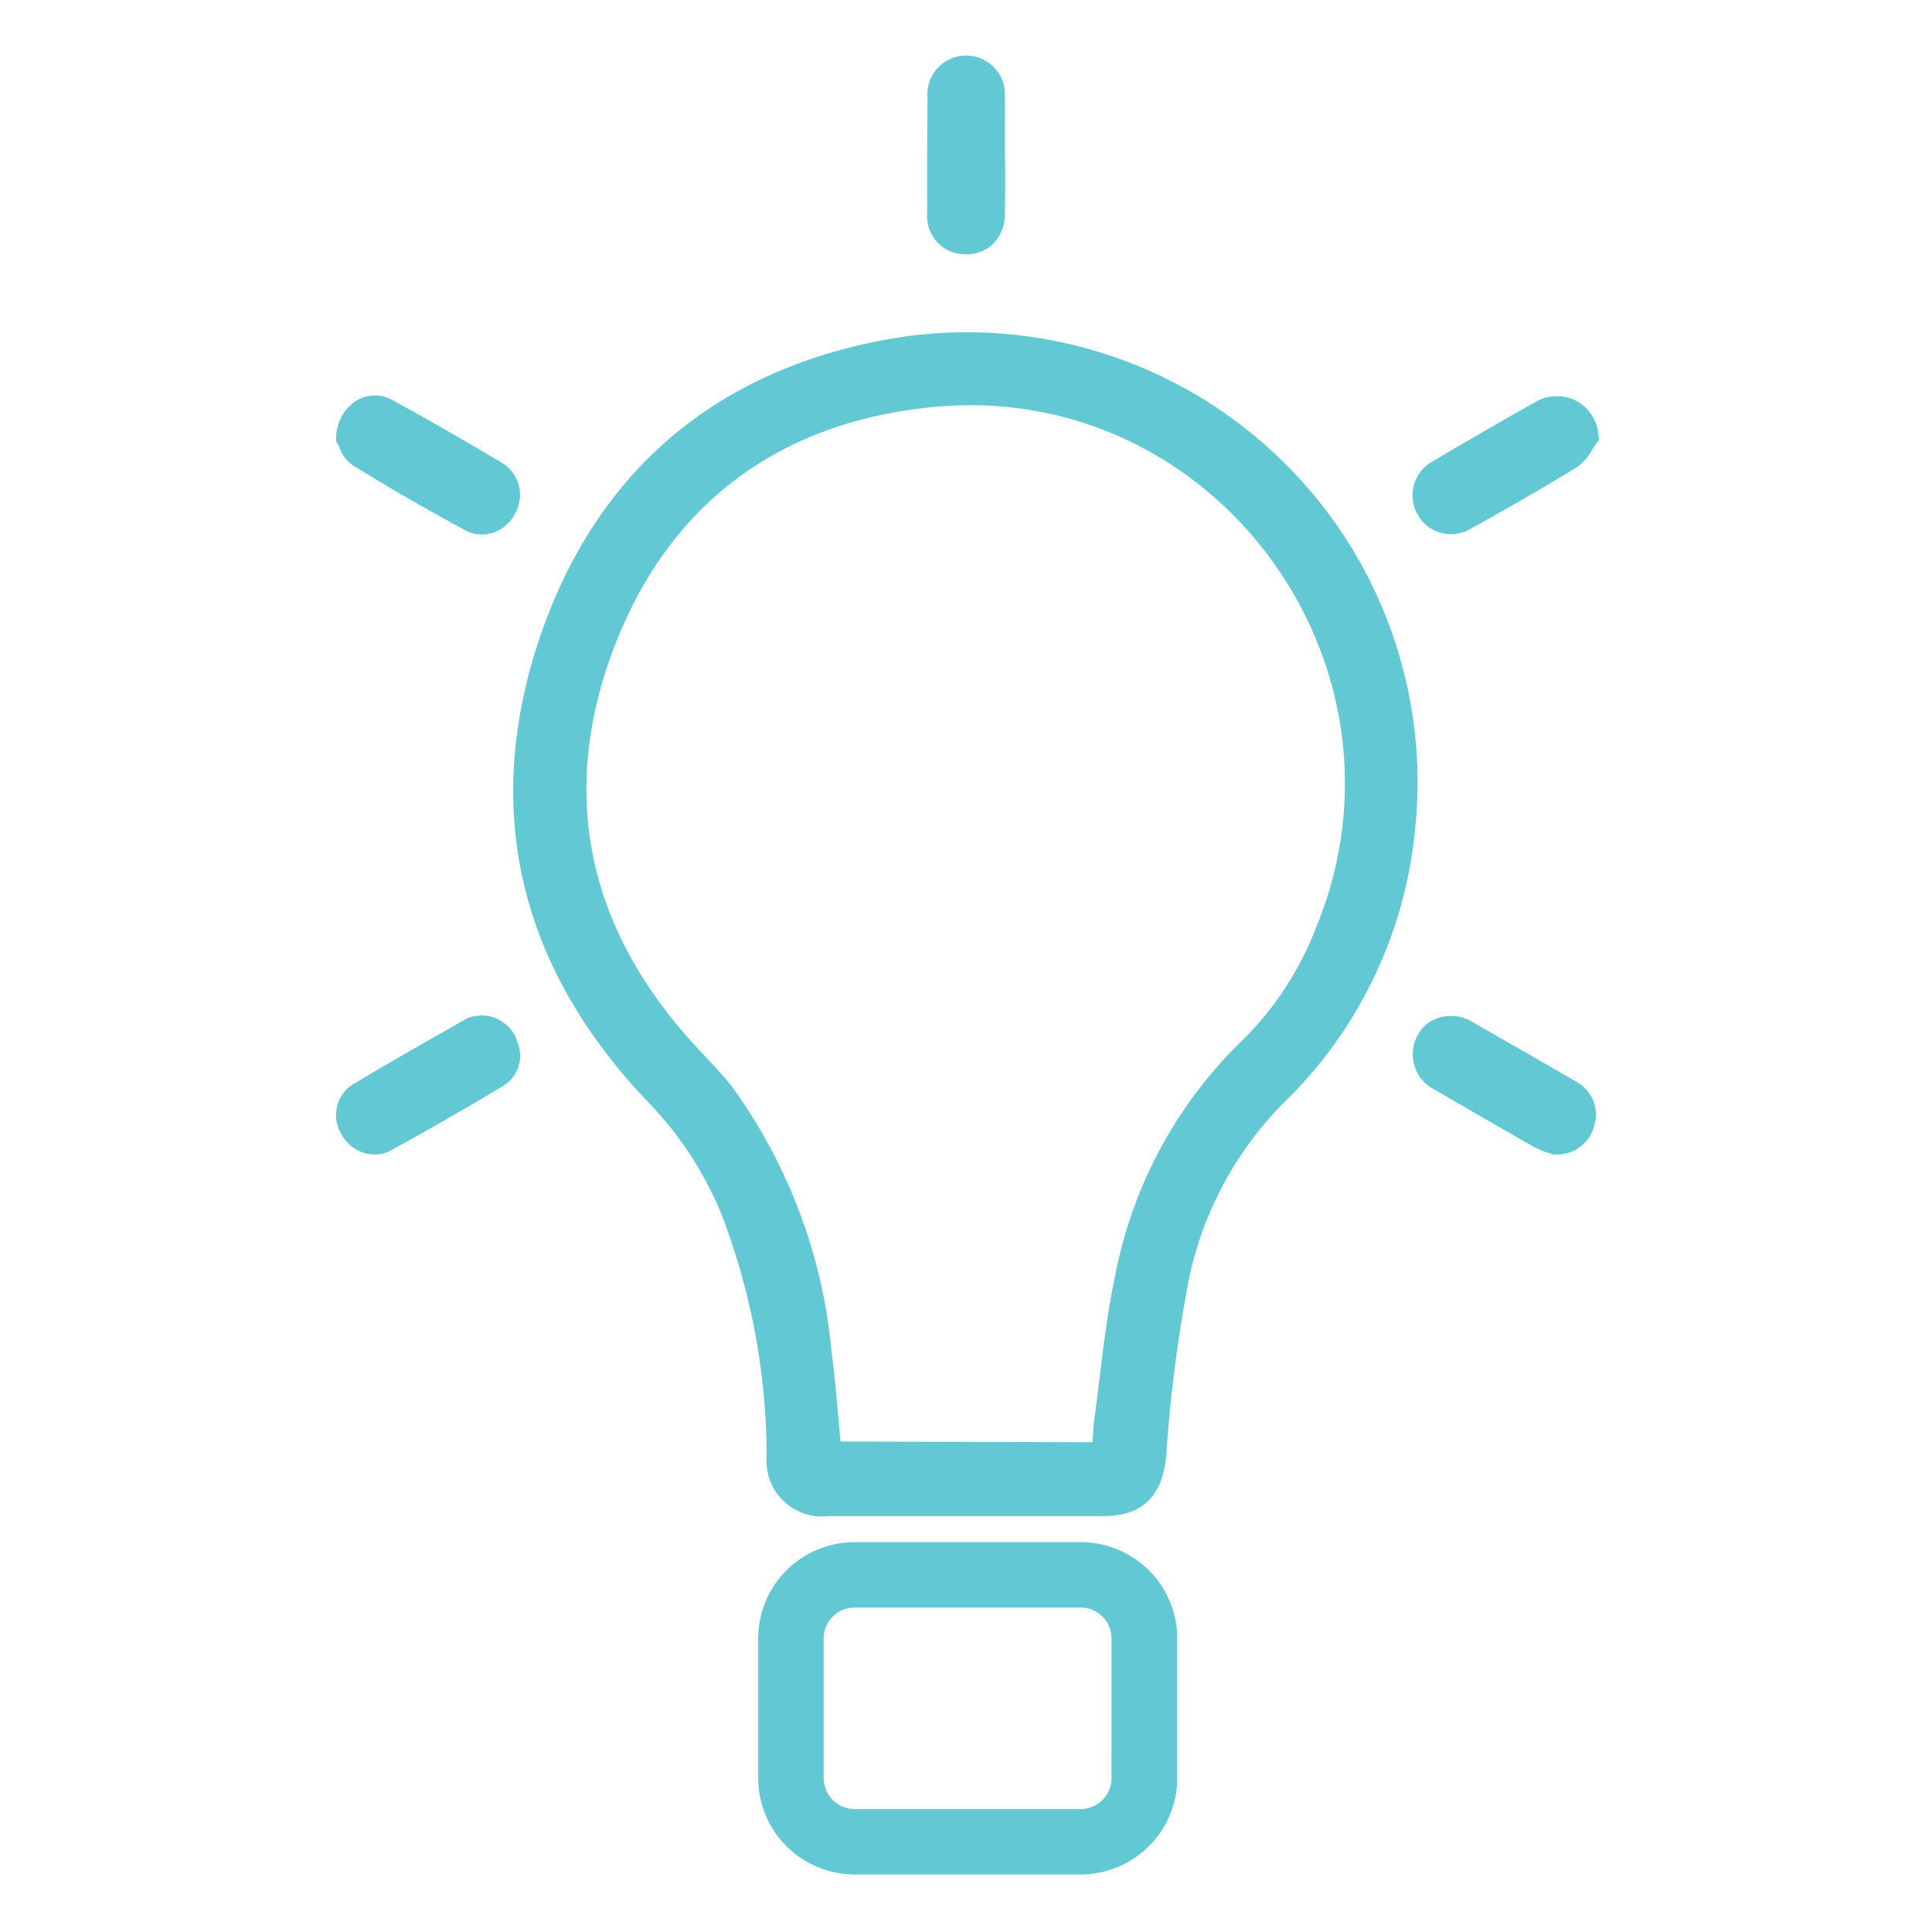 <svg xmlns="http://www.w3.org/2000/svg" width="128" viewBox="0 0 96 96" height="128" version="1.0"><defs><clipPath id="a"><path d="M16.473 2.492h63v90.75h-63Zm0 0"/></clipPath></defs><g clip-path="url(#a)"><path fill="#62c8d4" d="M46.074 10.57c-.011-1.93 0-3.851.012-5.785a1.903 1.903 0 0 1 .523-1.422 1.914 1.914 0 0 1 1.395-.601c.262 0 .516.05.758.152.242.106.457.25.64.441.18.192.32.407.41.657.094.246.133.5.122.761.011.676 0 1.352 0 2.028v.441l.011 1.317c0 .675 0 1.347-.011 2.023a2.074 2.074 0 0 1-.606 1.55 1.791 1.791 0 0 1-1.316.5h-.051c-.266 0-.52-.05-.766-.155a1.892 1.892 0 0 1-1.12-1.907Zm-22.18 39.887-.21.027a1.298 1.298 0 0 0-.54.153l-.953.547a233.454 233.454 0 0 0-4.703 2.722 1.842 1.842 0 0 0-.75 1.121 1.798 1.798 0 0 0 .227 1.324 1.887 1.887 0 0 0 1.645 1.016c.285.004.554-.062.804-.199a158.767 158.767 0 0 0 5.613-3.227c.172-.109.325-.242.45-.406a1.738 1.738 0 0 0 .238-1.734 1.792 1.792 0 0 0-.684-.977 1.825 1.825 0 0 0-1.136-.367ZM16.86 22.215c.13.383.36.687.688.918a114.89 114.89 0 0 0 5.543 3.203c.258.148.539.223.84.219.168.004.336-.02.5-.067a1.92 1.92 0 0 0 1.168-.98c.117-.207.191-.43.222-.668.035-.235.02-.469-.039-.703a1.828 1.828 0 0 0-.297-.637 1.847 1.847 0 0 0-.515-.484c-1.633-.965-3.551-2.094-5.485-3.141a1.747 1.747 0 0 0-1.738.012 2.17 2.17 0 0 0-1.04 1.887l.001.16.082.152c.031.039.05.082.07.129Zm62.567-.594a2.066 2.066 0 0 0-.348-1.008 2.083 2.083 0 0 0-.793-.715 2.056 2.056 0 0 0-1.008-.21 2.01 2.01 0 0 0-.988.292 231.862 231.862 0 0 0-5.098 2.946 1.93 1.93 0 0 0-.582.484c-.16.203-.273.426-.347.672-.07.246-.09.5-.063.754.031.254.11.496.235.719a1.9 1.9 0 0 0 1.656.992c.36-.004.695-.098 1.004-.281a156.074 156.074 0 0 0 5.226-3.028 2.61 2.61 0 0 0 .782-.87c.066-.118.14-.223.21-.329l.149-.187ZM78.32 53.746a816.03 816.03 0 0 0-5.086-2.922 2.082 2.082 0 0 0-1.683-.27c-.5.141-.875.438-1.117.9a1.898 1.898 0 0 0-.227.757 1.99 1.99 0 0 0 .48 1.473 2 2 0 0 0 .633.48c1.621.941 3.254 1.887 4.899 2.828.219.113.441.207.676.281l.27.094h.128c.45.016.855-.113 1.215-.379.36-.27.597-.62.71-1.054a1.83 1.83 0 0 0 .079-.633 1.85 1.85 0 0 0-.477-1.16 1.8 1.8 0 0 0-.5-.395ZM58.496 81.414v6.941c0 .313-.031.625-.09.93-.062.309-.156.61-.277.899-.117.289-.266.566-.441.828-.176.261-.376.5-.598.722a4.847 4.847 0 0 1-.727.598c-.261.172-.535.32-.828.441a4.773 4.773 0 0 1-1.832.368H42.47a4.773 4.773 0 0 1-1.836-.367 4.821 4.821 0 0 1-2.152-1.762 4.433 4.433 0 0 1-.442-.828 4.824 4.824 0 0 1-.367-1.829v-6.94a4.862 4.862 0 0 1 .367-1.832c.117-.29.266-.563.441-.825.176-.262.375-.504.598-.727.223-.222.465-.422.727-.594.261-.175.539-.324.828-.44a4.773 4.773 0 0 1 1.836-.368h11.234a4.773 4.773 0 0 1 1.832.367c.293.121.567.27.828.442.262.175.504.374.727.597a4.628 4.628 0 0 1 1.039 1.55c.121.29.215.59.277.895.059.31.09.622.09.934Zm-3.266 0a1.517 1.517 0 0 0-.445-1.082 1.509 1.509 0 0 0-1.082-.453H42.47c-.207 0-.403.039-.59.117a1.493 1.493 0 0 0-.5.332 1.504 1.504 0 0 0-.336.5 1.509 1.509 0 0 0-.117.586v6.941a1.544 1.544 0 0 0 1.543 1.535h11.234c.203 0 .399-.038.586-.12a1.517 1.517 0 0 0 .824-.829c.078-.187.117-.382.117-.586Zm15.063-40.023a21.672 21.672 0 0 1-2.09 7.312 21.619 21.619 0 0 1-4.48 6.156 17.494 17.494 0 0 0-3.118 4.348 17.405 17.405 0 0 0-1.664 5.082 70.503 70.503 0 0 0-.992 8.047c-.176 1.953-1.133 3-3.125 3H41.16a2.889 2.889 0 0 1-.61.004 2.871 2.871 0 0 1-.597-.133 2.96 2.96 0 0 1-.55-.262 2.485 2.485 0 0 1-.481-.375 2.649 2.649 0 0 1-.664-1.011 2.812 2.812 0 0 1-.164-1.204 33.692 33.692 0 0 0-2.278-12.105 17.644 17.644 0 0 0-3.652-5.531c-6.25-6.563-8.234-14.309-5.398-22.875 2.855-8.582 9.074-13.703 18.047-15.102a23.164 23.164 0 0 1 2.55-.222 21.464 21.464 0 0 1 2.555.07 22.242 22.242 0 0 1 5.008 1.004c.812.261 1.61.57 2.386.922.778.355 1.532.75 2.266 1.187.73.442 1.438.922 2.113 1.442a22.421 22.421 0 0 1 5.176 5.609c.461.719.883 1.457 1.258 2.223a22.237 22.237 0 0 1 1.723 4.8c.195.828.34 1.668.441 2.516a22.284 22.284 0 0 1 .004 5.098ZM46.48 20.215c-7.757.71-13.312 4.844-16.03 12.12-2.731 7.333-1.141 14.017 4.226 19.767.57.617 1.164 1.222 1.691 1.886a26.533 26.533 0 0 1 3.356 6.235 26.352 26.352 0 0 1 1.59 6.898c.207 1.504.304 3.016.453 4.508l12.52.035c.034-.41.034-.781.093-1.164.328-2.367.527-4.754 1.027-7.082a22.028 22.028 0 0 1 6.348-11.746 15.825 15.825 0 0 0 3.652-5.61c5.317-12.953-4.984-27.12-18.926-25.847Zm0 0"/></g></svg>